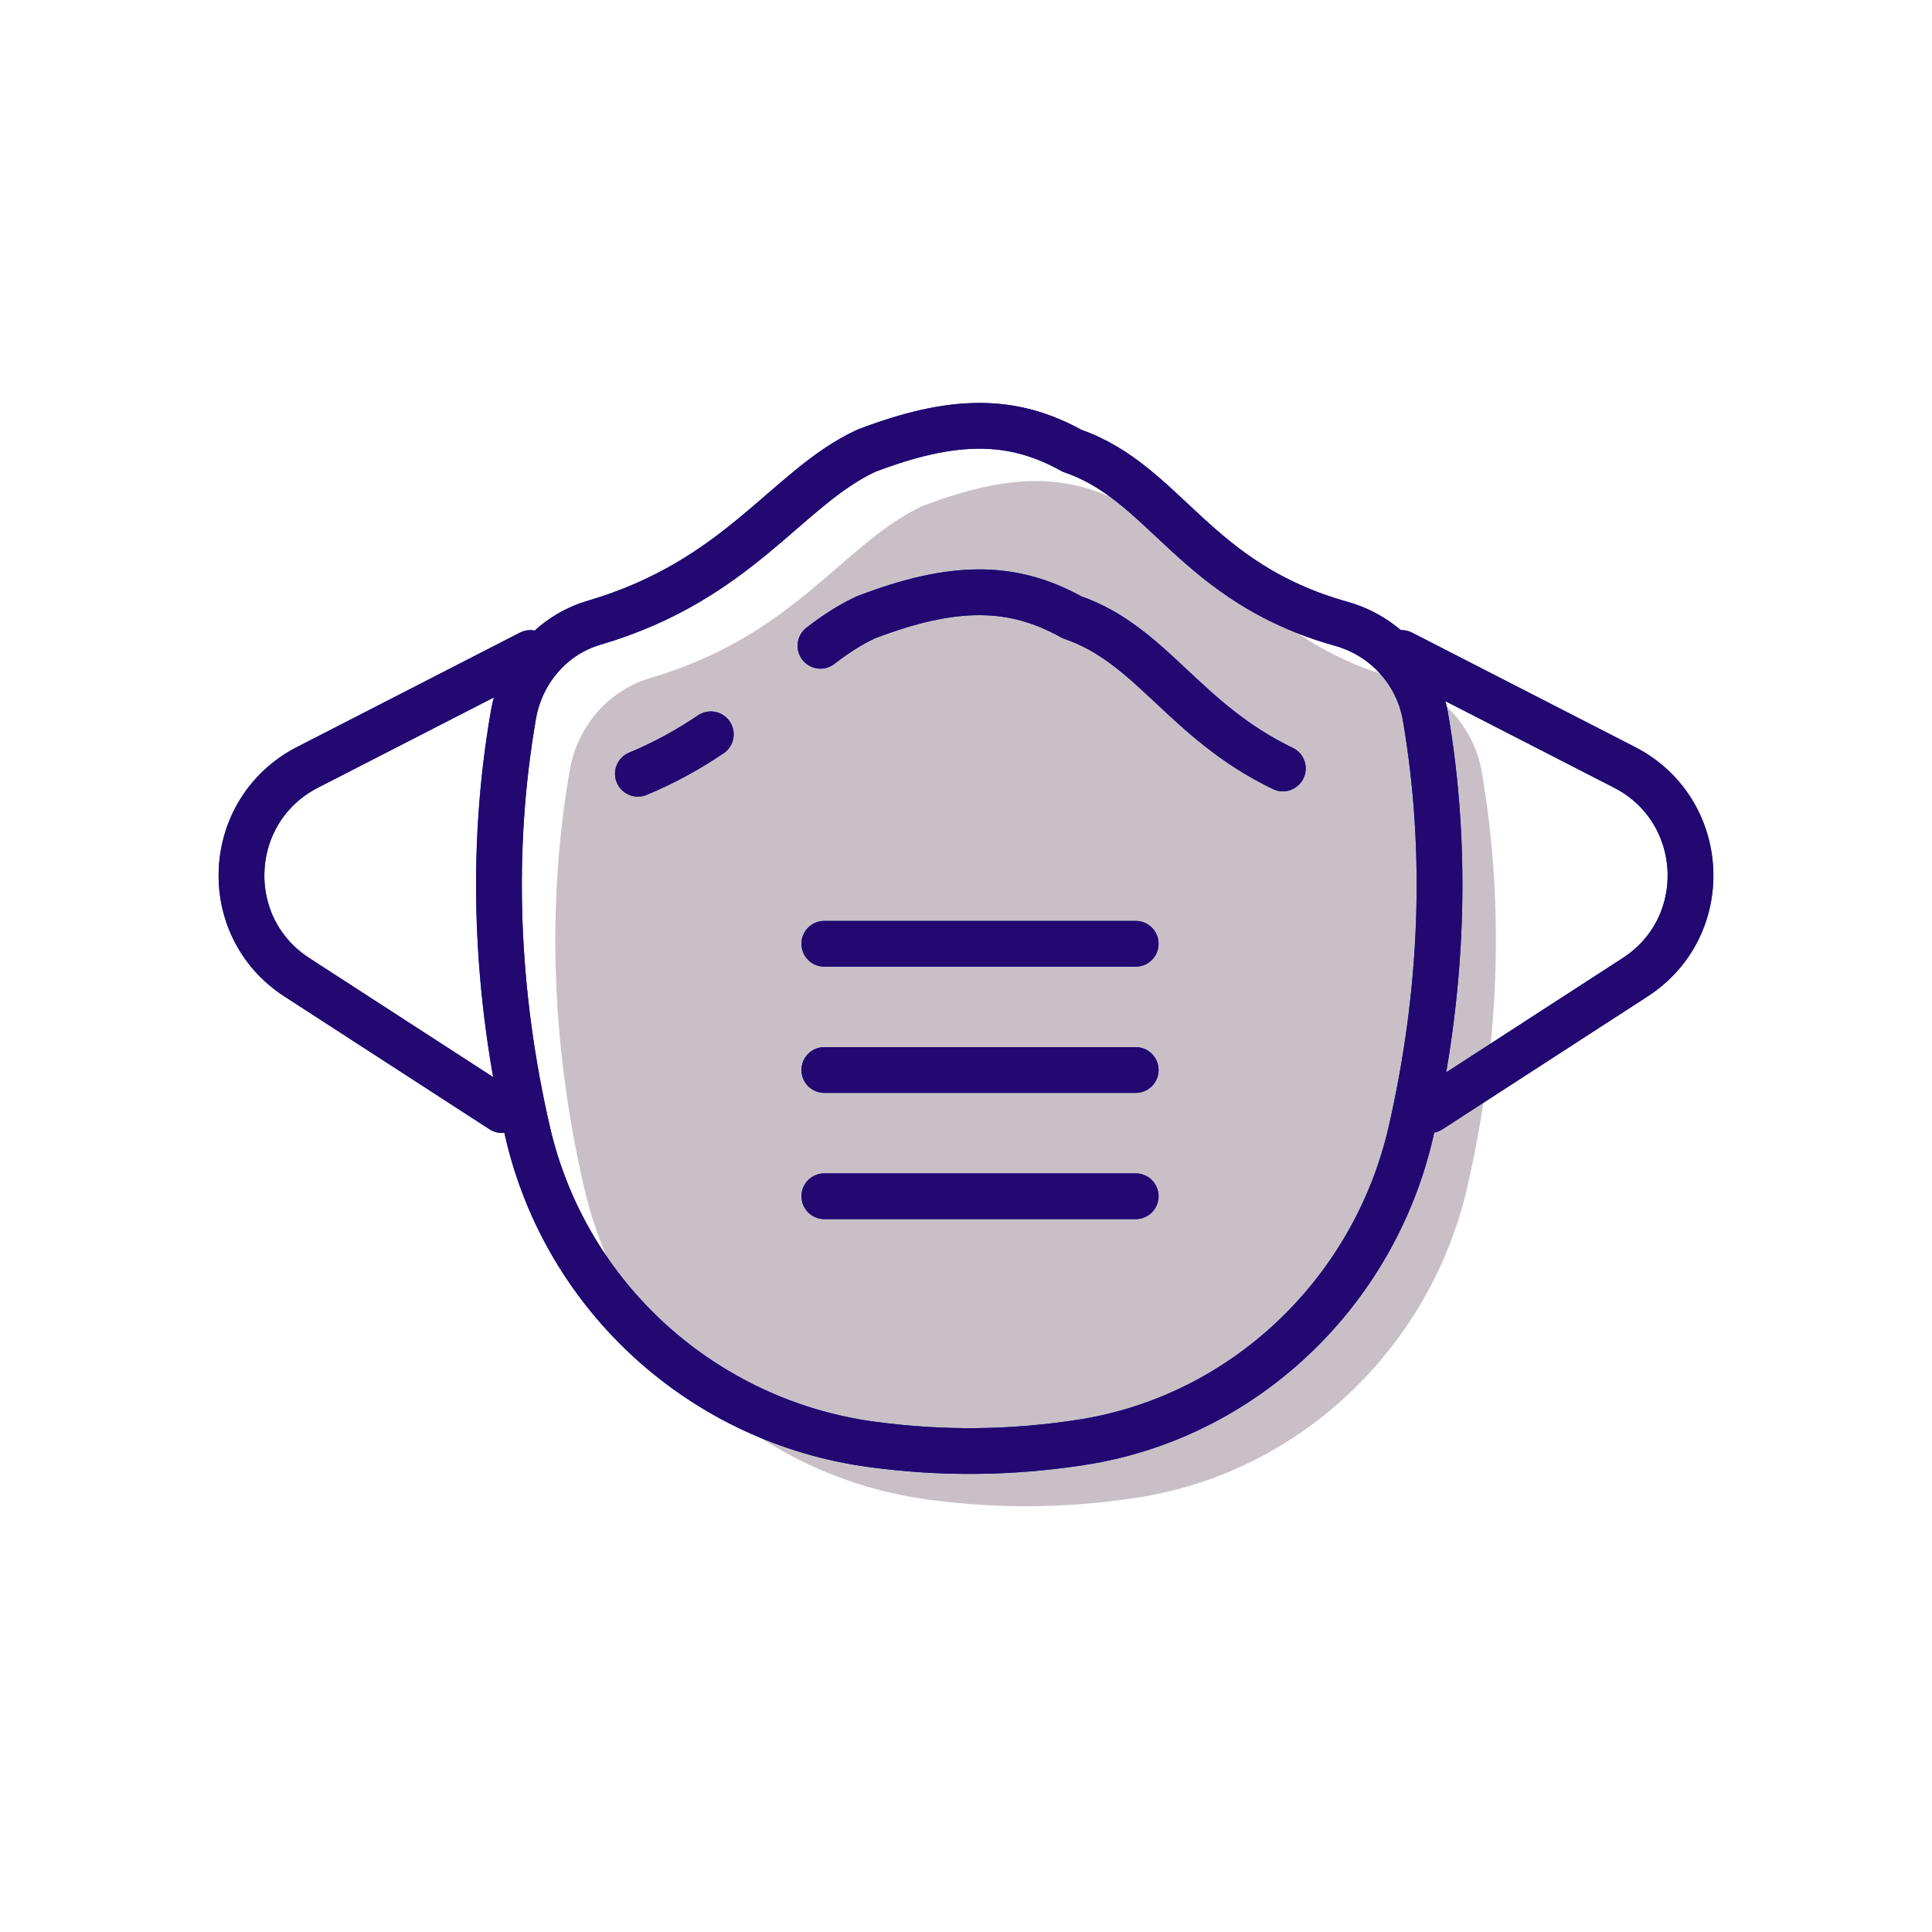 <?xml version="1.0" encoding="UTF-8"?>
<!-- Generator: Adobe Illustrator 26.5.0, SVG Export Plug-In . SVG Version: 6.00 Build 0)  -->
<svg xmlns="http://www.w3.org/2000/svg" xmlns:xlink="http://www.w3.org/1999/xlink" version="1.1" x="0px" y="0px" viewBox="0 0 120 120" style="enable-background:new 0 0 120 120;" xml:space="preserve">
<style type="text/css">
	.st0{fill:#C9C0C7;}
	.st1{fill:#FDA996;}
	.st2{fill:none;stroke:#230871;stroke-width:3.442;stroke-linecap:round;stroke-linejoin:round;stroke-miterlimit:10;}
	.st3{fill:#230871;}
	.st4{fill:#FFE494;}
	.st5{fill:#FFE7A3;}
	.st6{fill:#F6866F;}
	.st7{fill:#FFFFFF;stroke:#230871;stroke-width:3.442;stroke-linecap:round;stroke-linejoin:round;stroke-miterlimit:10;}
	.st8{fill:none;stroke:#230871;stroke-width:3.752;stroke-linecap:round;stroke-linejoin:round;stroke-miterlimit:10;}
	.st9{fill:none;stroke:#230871;stroke-width:3;stroke-linecap:round;stroke-linejoin:round;stroke-miterlimit:10;}
	.st10{fill:none;stroke:#230871;stroke-width:3;stroke-miterlimit:10;}
	.st11{fill:none;stroke:#0033A1;stroke-width:3.442;stroke-linecap:round;stroke-linejoin:round;stroke-miterlimit:10;}
	.st12{fill:none;stroke:#230871;stroke-width:3.341;stroke-linecap:round;stroke-linejoin:round;stroke-miterlimit:10;}
	.st13{fill:none;stroke:#230871;stroke-width:3.42;stroke-linecap:round;stroke-linejoin:round;stroke-miterlimit:10;}
	.st14{fill:none;stroke:#230871;stroke-width:3.105;stroke-linecap:round;stroke-linejoin:round;stroke-miterlimit:10;}
	.st15{fill:none;stroke:#230871;stroke-width:3.013;stroke-linecap:round;stroke-linejoin:round;stroke-miterlimit:10;}
	.st16{fill:none;stroke:#230871;stroke-width:3.58;stroke-linecap:round;stroke-linejoin:round;stroke-miterlimit:10;}
	.st17{fill:none;stroke:#2C2A6C;stroke-width:3.442;stroke-linecap:round;stroke-linejoin:round;stroke-miterlimit:10;}
	.st18{fill:none;stroke:#230871;stroke-width:3.254;stroke-linecap:round;stroke-linejoin:round;stroke-miterlimit:10;}
	.st19{fill:none;stroke:#230871;stroke-width:3.648;stroke-linecap:round;stroke-linejoin:round;stroke-miterlimit:10;}
	.st20{fill:none;stroke:#230871;stroke-width:3.642;stroke-linecap:round;stroke-linejoin:round;stroke-miterlimit:10;}
	.st21{fill:#FFFFFF;stroke:#230871;stroke-width:3.642;stroke-linecap:round;stroke-linejoin:round;stroke-miterlimit:10;}
	.st22{fill:#FFFFFF;stroke:#230871;stroke-width:3;stroke-linecap:round;stroke-linejoin:round;stroke-miterlimit:10;}
	.st23{fill:none;stroke:#2C2A6C;stroke-width:2.76;stroke-linecap:round;stroke-linejoin:round;stroke-miterlimit:10;}
	.st24{fill:none;stroke:#0033A1;stroke-width:2.842;stroke-linecap:round;stroke-linejoin:round;stroke-miterlimit:10;}
	.st25{fill:none;stroke:#230871;stroke-width:2.842;stroke-linecap:round;stroke-linejoin:round;stroke-miterlimit:10;}
</style>
<g id="Layer_1">
	<g>
		<path class="st0" d="M70.58,93.03c-4.38,0.66-8.53,0.7-12.88,0.12c-10.48-1.39-19.06-9.12-21.43-19.42    c-1.99-8.65-2.35-17.45-0.88-25.9c0.47-2.7,2.38-4.95,5.01-5.72c9.04-2.66,11.96-8.39,16.9-10.68c5.41-2.07,9.08-2.07,12.79,0    c5.83,2,7.57,8.18,16.7,10.74c2.73,0.76,4.77,3,5.25,5.79c1.44,8.42,1.07,17.18-0.91,25.8C88.83,83.73,80.71,91.5,70.58,93.03z"></path>
		<g>
			<g>
				<path class="st24" d="M67.08,89.6c-4.38,0.66-8.53,0.7-12.88,0.12c-10.48-1.39-19.06-9.12-21.43-19.42      c-1.99-8.65-2.35-17.45-0.88-25.9c0.47-2.7,2.38-4.95,5.01-5.72c9.04-2.66,11.96-8.39,16.9-10.68c5.41-2.07,9.08-2.07,12.79,0      c5.83,2,7.57,8.18,16.7,10.74c2.73,0.76,4.77,3,5.25,5.79c1.44,8.42,1.07,17.18-0.91,25.8C85.33,80.31,77.21,88.07,67.08,89.6z"></path>
				<path class="st24" d="M50.96,40.11c0.91-0.7,1.83-1.31,2.83-1.77c5.41-2.07,9.08-2.07,12.79,0c4.97,1.7,6.96,6.44,13.1,9.39"></path>
				<path class="st24" d="M39.62,48.06c1.74-0.72,3.22-1.57,4.53-2.45"></path>
				<path class="st24" d="M32.94,40.56l-13.84,7.1c-5.16,2.65-5.53,9.89-0.66,13.04l12.74,8.25"></path>
				<path class="st24" d="M87.06,40.56l13.84,7.1c5.16,2.65,5.53,9.89,0.66,13.04l-12.74,8.25"></path>
				<line class="st24" x1="51.2" y1="58.62" x2="70.54" y2="58.62"></line>
				<line class="st24" x1="51.2" y1="66.46" x2="70.54" y2="66.46"></line>
				<line class="st24" x1="51.2" y1="74.3" x2="70.54" y2="74.3"></line>
			</g>
			<g>
				<path class="st25" d="M67.08,89.6c-4.38,0.66-8.53,0.7-12.88,0.12c-10.48-1.39-19.06-9.12-21.43-19.42      c-1.99-8.65-2.35-17.45-0.88-25.9c0.47-2.7,2.38-4.95,5.01-5.72c9.04-2.66,11.96-8.39,16.9-10.68c5.41-2.07,9.08-2.07,12.79,0      c5.83,2,7.57,8.18,16.7,10.74c2.73,0.76,4.77,3,5.25,5.79c1.44,8.42,1.07,17.18-0.91,25.8C85.33,80.31,77.21,88.07,67.08,89.6z"></path>
				<path class="st25" d="M50.96,40.11c0.91-0.7,1.83-1.31,2.83-1.77c5.41-2.07,9.08-2.07,12.79,0c4.97,1.7,6.96,6.44,13.1,9.39"></path>
				<path class="st25" d="M39.62,48.06c1.74-0.72,3.22-1.57,4.53-2.45"></path>
				<path class="st25" d="M32.94,40.56l-13.84,7.1c-5.16,2.65-5.53,9.89-0.66,13.04l12.74,8.25"></path>
				<path class="st25" d="M87.06,40.56l13.84,7.1c5.16,2.65,5.53,9.89,0.66,13.04l-12.74,8.25"></path>
				<line class="st25" x1="51.2" y1="58.62" x2="70.54" y2="58.62"></line>
				<line class="st25" x1="51.2" y1="66.46" x2="70.54" y2="66.46"></line>
				<line class="st25" x1="51.2" y1="74.3" x2="70.54" y2="74.3"></line>
			</g>
		</g>
	</g>
</g>
<g id="Layer_2">
</g>
</svg>
